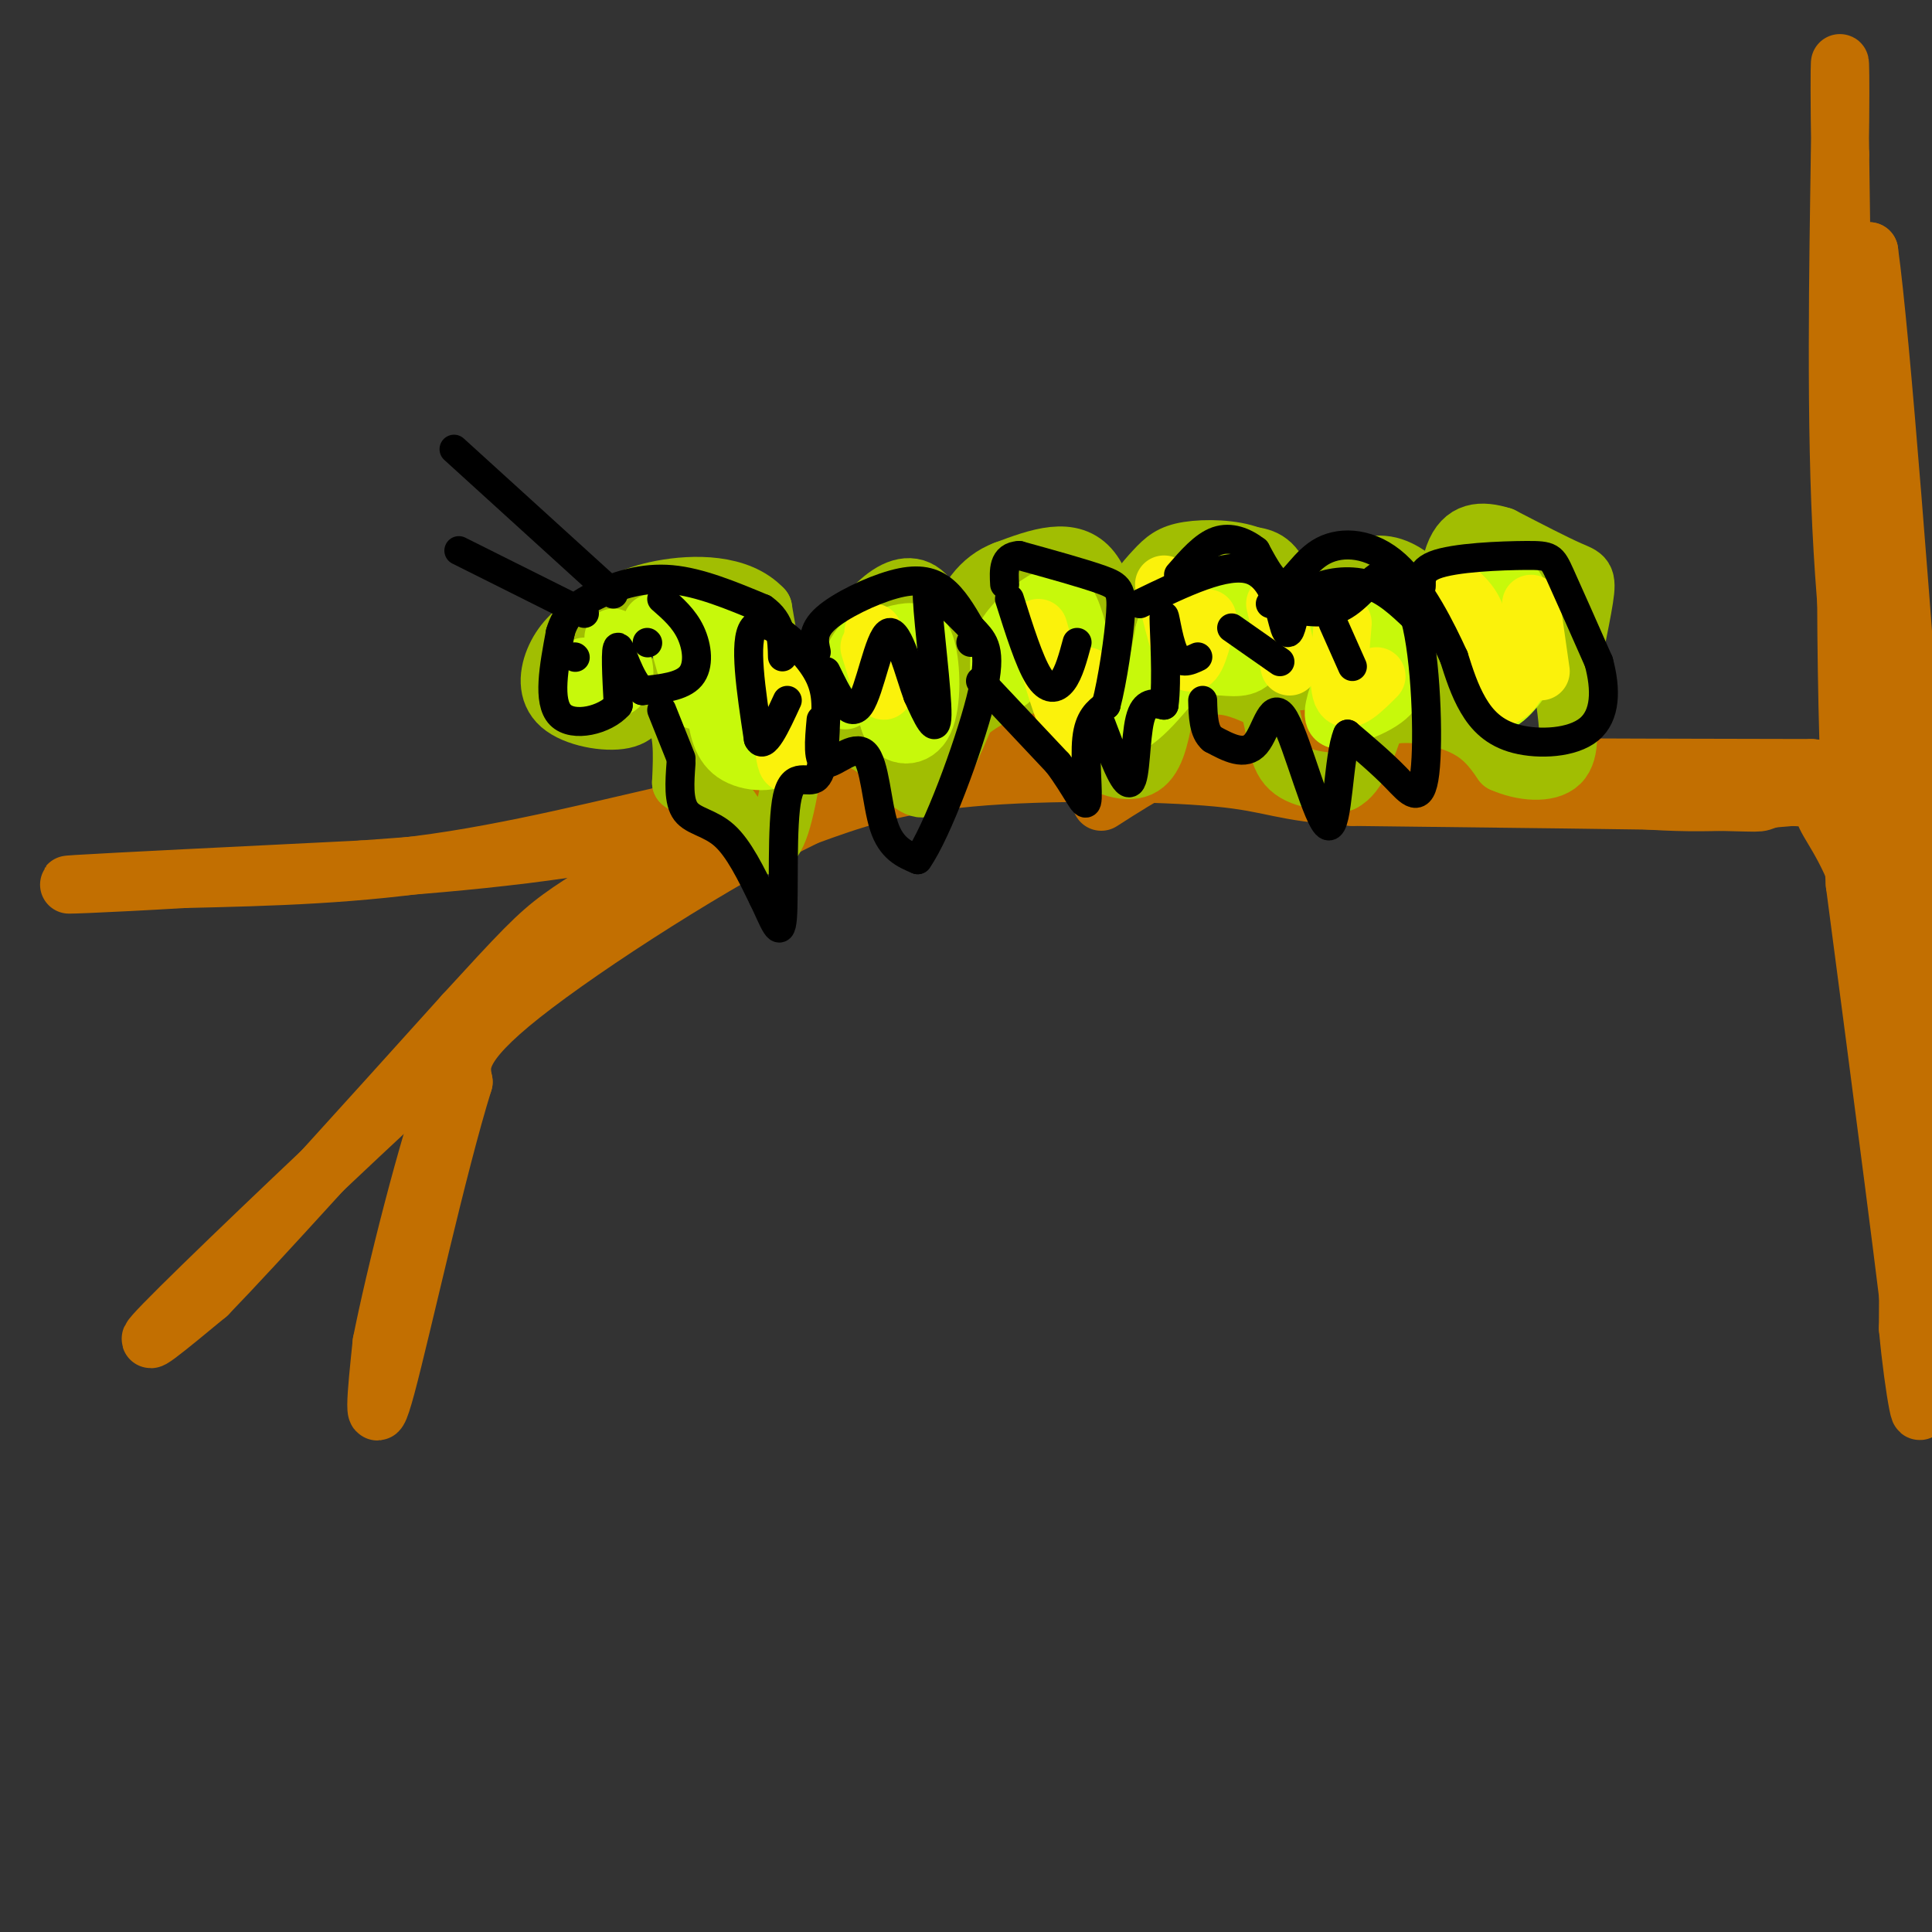 <svg viewBox='0 0 400 400' version='1.1' xmlns='http://www.w3.org/2000/svg' xmlns:xlink='http://www.w3.org/1999/xlink'><rect x="0" y="0" width="400" height="400" fill="#333333" stroke="none"/><g fill='none' stroke='rgb(194,111,1)' stroke-width='12' stroke-linecap='round' stroke-linejoin='round'><path d='M245,153c-7.810,-1.774 -15.619,-3.548 -34,1c-18.381,4.548 -47.333,15.417 -63,22c-15.667,6.583 -18.048,8.881 -27,17c-8.952,8.119 -24.476,22.060 -40,36'/><path d='M81,229c-17.067,15.867 -39.733,37.533 -47,45c-7.267,7.467 0.867,0.733 9,-6'/><path d='M43,268c10.333,-10.667 31.667,-34.333 53,-58'/><path d='M96,210c11.889,-12.978 15.111,-16.422 20,-20c4.889,-3.578 11.444,-7.289 18,-11'/><path d='M134,179c7.833,-3.667 18.417,-7.333 29,-11'/><path d='M163,168c15.533,-4.600 39.867,-10.600 56,-13c16.133,-2.400 24.067,-1.200 32,0'/><path d='M251,155c2.400,0.622 -7.600,2.178 11,3c18.600,0.822 65.800,0.911 113,1'/><path d='M375,159c15.786,1.440 -1.250,4.542 -7,6c-5.750,1.458 -0.214,1.274 -13,1c-12.786,-0.274 -43.893,-0.637 -75,-1'/><path d='M280,165c-15.310,-0.964 -16.083,-2.875 -28,-4c-11.917,-1.125 -34.976,-1.464 -51,0c-16.024,1.464 -25.012,4.732 -34,8'/><path d='M167,169c-17.867,8.667 -45.533,26.333 -59,37c-13.467,10.667 -12.733,14.333 -12,18'/><path d='M96,224c-5.378,17.200 -12.822,51.200 -16,63c-3.178,11.800 -2.089,1.400 -1,-9'/><path d='M79,278c2.556,-12.956 9.444,-40.844 15,-56c5.556,-15.156 9.778,-17.578 14,-20'/><path d='M155,169c0.733,-1.978 1.467,-3.956 -9,-2c-10.467,1.956 -32.133,7.844 -52,11c-19.867,3.156 -37.933,3.578 -56,4'/><path d='M38,182c-16.222,0.978 -28.778,1.422 -22,1c6.778,-0.422 32.889,-1.711 59,-3'/><path d='M75,180c21.400,-1.489 45.400,-3.711 67,-9c21.600,-5.289 40.800,-13.644 60,-22'/><path d='M202,149c13.560,-4.845 17.458,-5.958 24,-7c6.542,-1.042 15.726,-2.012 25,0c9.274,2.012 18.637,7.006 28,12'/><path d='M279,154c14.667,4.311 37.333,9.089 54,11c16.667,1.911 27.333,0.956 38,0'/><path d='M371,165c7.027,0.300 5.595,1.049 7,4c1.405,2.951 5.648,8.102 9,20c3.352,11.898 5.815,30.542 7,46c1.185,15.458 1.093,27.729 1,40'/><path d='M395,275c1.178,12.978 3.622,25.422 2,10c-1.622,-15.422 -7.311,-58.711 -13,-102'/><path d='M384,183c-2.422,-38.311 -1.978,-83.089 -1,-106c0.978,-22.911 2.489,-23.956 4,-25'/><path d='M387,52c2.500,17.833 6.750,74.917 11,132'/><path d='M398,184c2.167,29.833 2.083,38.417 2,47'/><path d='M399,156c-2.250,20.500 -4.500,41.000 -7,40c-2.500,-1.000 -5.250,-23.500 -8,-46'/><path d='M384,150c-1.833,-27.333 -2.417,-72.667 -3,-118'/><path d='M381,32c-0.381,-23.750 0.167,-24.125 0,-7c-0.167,17.125 -1.048,51.750 0,79c1.048,27.250 4.024,47.125 7,67'/><path d='M388,171c2.833,29.167 6.417,68.583 10,108'/><path d='M293,154c-13.083,-1.500 -26.167,-3.000 -37,-1c-10.833,2.000 -19.417,7.500 -28,13'/></g>
<g fill='none' stroke='rgb(161,190,2)' stroke-width='12' stroke-linecap='round' stroke-linejoin='round'><path d='M129,133c-1.067,5.044 -2.133,10.089 0,12c2.133,1.911 7.467,0.689 10,3c2.533,2.311 2.267,8.156 2,14'/><path d='M141,162c1.083,1.214 2.792,-2.750 6,0c3.208,2.750 7.917,12.214 11,13c3.083,0.786 4.542,-7.107 6,-15'/><path d='M164,160c1.131,-3.238 0.958,-3.833 3,-5c2.042,-1.167 6.298,-2.905 10,-2c3.702,0.905 6.851,4.452 10,8'/><path d='M187,161c2.578,2.089 4.022,3.311 6,1c1.978,-2.311 4.489,-8.156 7,-14'/><path d='M200,148c4.556,-4.089 12.444,-7.311 17,-6c4.556,1.311 5.778,7.156 7,13'/><path d='M224,155c3.533,3.400 8.867,5.400 12,4c3.133,-1.400 4.067,-6.200 5,-11'/><path d='M241,148c2.511,-3.178 6.289,-5.622 10,-6c3.711,-0.378 7.356,1.311 11,3'/><path d='M262,145c2.067,3.178 1.733,9.622 4,13c2.267,3.378 7.133,3.689 12,4'/><path d='M278,162c3.167,-1.500 5.083,-7.250 7,-13'/><path d='M285,149c4.467,-2.156 12.133,-1.044 17,1c4.867,2.044 6.933,5.022 9,8'/><path d='M311,158c4.022,1.822 9.578,2.378 12,0c2.422,-2.378 1.711,-7.689 1,-13'/><path d='M324,145c1.071,-6.488 3.250,-16.208 4,-21c0.750,-4.792 0.071,-4.655 -3,-6c-3.071,-1.345 -8.536,-4.173 -14,-7'/><path d='M311,111c-4.311,-1.356 -8.089,-1.244 -10,4c-1.911,5.244 -1.956,15.622 -2,26'/><path d='M299,141c0.344,1.352 2.206,-8.266 2,-13c-0.206,-4.734 -2.478,-4.582 -5,-6c-2.522,-1.418 -5.292,-4.405 -9,-5c-3.708,-0.595 -8.354,1.203 -13,3'/><path d='M274,120c-3.169,0.920 -4.592,1.721 -5,7c-0.408,5.279 0.198,15.037 0,14c-0.198,-1.037 -1.199,-12.868 -3,-19c-1.801,-6.132 -4.400,-6.566 -7,-7'/><path d='M259,115c-3.695,-1.447 -9.434,-1.563 -13,-1c-3.566,0.563 -4.960,1.805 -7,4c-2.040,2.195 -4.726,5.341 -6,9c-1.274,3.659 -1.137,7.829 -1,12'/><path d='M232,139c-0.689,-2.800 -1.911,-15.800 -6,-21c-4.089,-5.200 -11.044,-2.600 -18,0'/><path d='M208,118c-4.988,1.857 -8.458,6.500 -10,13c-1.542,6.500 -1.155,14.857 -1,17c0.155,2.143 0.077,-1.929 0,-6'/><path d='M197,142c-0.488,-4.524 -1.708,-12.833 -4,-17c-2.292,-4.167 -5.655,-4.190 -9,-2c-3.345,2.190 -6.673,6.595 -10,11'/><path d='M174,134c-2.333,4.333 -3.167,9.667 -4,15'/><path d='M170,149c-1.689,4.422 -3.911,7.978 -6,4c-2.089,-3.978 -4.044,-15.489 -6,-27'/><path d='M158,126c-4.978,-5.356 -14.422,-5.244 -21,-4c-6.578,1.244 -10.289,3.622 -14,6'/><path d='M123,128c-3.847,2.201 -6.464,4.703 -8,8c-1.536,3.297 -1.990,7.388 1,10c2.990,2.612 9.426,3.746 13,3c3.574,-0.746 4.287,-3.373 5,-6'/><path d='M134,143c2.095,-1.274 4.833,-1.458 7,1c2.167,2.458 3.762,7.560 6,10c2.238,2.440 5.119,2.220 8,2'/></g>
<g fill='none' stroke='rgb(199,249,11)' stroke-width='12' stroke-linecap='round' stroke-linejoin='round'><path d='M135,129c4.917,-1.333 9.833,-2.667 12,0c2.167,2.667 1.583,9.333 1,16'/><path d='M148,145c0.429,4.833 1.000,8.917 4,11c3.000,2.083 8.429,2.167 10,0c1.571,-2.167 -0.714,-6.583 -3,-11'/><path d='M159,145c-1.667,-4.000 -4.333,-8.500 -7,-13'/><path d='M178,142c0.800,-2.511 1.600,-5.022 4,-7c2.400,-1.978 6.400,-3.422 7,-1c0.600,2.422 -2.200,8.711 -5,15'/><path d='M184,149c0.700,3.383 4.951,4.340 7,1c2.049,-3.340 1.898,-10.976 1,-15c-0.898,-4.024 -2.542,-4.435 -5,-4c-2.458,0.435 -5.729,1.718 -9,3'/><path d='M178,134c-2.000,2.333 -2.500,6.667 -3,11'/><path d='M207,141c-0.214,-3.095 -0.429,-6.190 1,-9c1.429,-2.810 4.500,-5.333 7,-7c2.500,-1.667 4.429,-2.476 6,0c1.571,2.476 2.786,8.238 4,14'/><path d='M225,139c0.778,3.378 0.724,4.823 2,6c1.276,1.177 3.882,2.086 6,2c2.118,-0.086 3.748,-1.167 5,-4c1.252,-2.833 2.126,-7.416 3,-12'/><path d='M241,131c0.789,-2.836 1.263,-3.925 4,-6c2.737,-2.075 7.737,-5.136 11,-3c3.263,2.136 4.789,9.467 4,13c-0.789,3.533 -3.895,3.266 -7,3'/><path d='M253,138c-2.250,-0.190 -4.375,-2.167 -8,1c-3.625,3.167 -8.750,11.476 -14,12c-5.250,0.524 -10.625,-6.738 -16,-14'/><path d='M215,137c-3.667,-1.667 -4.833,1.167 -6,4'/><path d='M278,144c-1.101,-4.131 -2.202,-8.262 -2,-12c0.202,-3.738 1.708,-7.083 4,-8c2.292,-0.917 5.369,0.595 7,4c1.631,3.405 1.815,8.702 2,14'/><path d='M289,142c-1.667,3.500 -6.833,5.250 -12,7'/><path d='M277,149c-1.833,-0.167 -0.417,-4.083 1,-8'/><path d='M312,126c-2.022,8.489 -4.044,16.978 -3,19c1.044,2.022 5.156,-2.422 7,-6c1.844,-3.578 1.422,-6.289 1,-9'/><path d='M317,130c-0.679,-3.786 -2.875,-8.750 -5,-10c-2.125,-1.250 -4.179,1.214 -5,4c-0.821,2.786 -0.411,5.893 0,9'/><path d='M121,138c0.133,2.133 0.267,4.267 2,5c1.733,0.733 5.067,0.067 6,-2c0.933,-2.067 -0.533,-5.533 -2,-9'/><path d='M140,131c0.000,0.000 4.000,14.000 4,14'/></g>
<g fill='none' stroke='rgb(251,242,11)' stroke-width='12' stroke-linecap='round' stroke-linejoin='round'><path d='M158,136c2.600,2.444 5.200,4.889 6,10c0.800,5.111 -0.200,12.889 -1,12c-0.800,-0.889 -1.400,-10.444 -2,-20'/><path d='M180,134c1.417,4.667 2.833,9.333 3,9c0.167,-0.333 -0.917,-5.667 -2,-11'/><path d='M181,132c-0.333,-1.833 -0.167,-0.917 0,0'/><path d='M215,130c2.222,7.822 4.444,15.644 6,19c1.556,3.356 2.444,2.244 3,0c0.556,-2.244 0.778,-5.622 1,-9'/><path d='M241,121c1.750,7.417 3.500,14.833 5,16c1.500,1.167 2.750,-3.917 4,-9'/><path d='M264,125c0.000,0.000 3.000,13.000 3,13'/><path d='M278,129c-0.583,6.583 -1.167,13.167 0,15c1.167,1.833 4.083,-1.083 7,-4'/><path d='M300,121c2.577,2.006 5.155,4.012 6,8c0.845,3.988 -0.042,9.958 1,13c1.042,3.042 4.012,3.155 6,1c1.988,-2.155 2.994,-6.577 4,-11'/><path d='M317,125c0.000,0.000 2.000,14.000 2,14'/></g>
<g fill='none' stroke='rgb(0,0,0)' stroke-width='6' stroke-linecap='round' stroke-linejoin='round'><path d='M137,124c2.311,2.022 4.622,4.044 6,7c1.378,2.956 1.822,6.844 0,9c-1.822,2.156 -5.911,2.578 -10,3'/><path d='M133,143c-2.667,-2.067 -4.333,-8.733 -5,-9c-0.667,-0.267 -0.333,5.867 0,12'/><path d='M128,146c-2.667,3.067 -9.333,4.733 -12,2c-2.667,-2.733 -1.333,-9.867 0,-17'/><path d='M116,131c1.143,-4.190 4.000,-6.167 8,-8c4.000,-1.833 9.143,-3.524 15,-3c5.857,0.524 12.429,3.262 19,6'/><path d='M158,126c3.833,2.667 3.917,6.333 4,10'/><path d='M127,123c0.000,0.000 -33.000,-30.000 -33,-30'/><path d='M121,127c0.000,0.000 -26.000,-13.000 -26,-13'/><path d='M134,133c0.000,0.000 0.100,0.100 0.1,0.1'/><path d='M119,136c0.000,0.000 0.100,0.100 0.1,0.1'/><path d='M137,147c0.000,0.000 4.000,10.000 4,10'/><path d='M141,158c-0.289,3.956 -0.578,7.911 1,10c1.578,2.089 5.022,2.311 8,5c2.978,2.689 5.489,7.844 8,13'/><path d='M158,186c2.172,4.413 3.603,8.946 4,4c0.397,-4.946 -0.239,-19.370 1,-25c1.239,-5.630 4.354,-2.466 6,-4c1.646,-1.534 1.823,-7.767 2,-14'/><path d='M171,147c0.071,-4.024 -0.750,-7.083 -4,-11c-3.250,-3.917 -8.929,-8.690 -11,-6c-2.071,2.690 -0.536,12.845 1,23'/><path d='M157,153c1.167,2.500 3.583,-2.750 6,-8'/><path d='M170,149c-0.405,4.435 -0.810,8.869 1,9c1.810,0.131 5.833,-4.042 8,-2c2.167,2.042 2.476,10.298 4,15c1.524,4.702 4.262,5.851 7,7'/><path d='M190,178c4.000,-5.631 10.500,-23.208 13,-33c2.500,-9.792 1.000,-11.798 -1,-14c-2.000,-2.202 -4.500,-4.601 -7,-7'/><path d='M195,124c-1.929,-2.560 -3.250,-5.458 -3,0c0.250,5.458 2.071,19.274 2,24c-0.071,4.726 -2.036,0.363 -4,-4'/><path d='M190,144c-1.702,-4.536 -3.958,-13.875 -6,-13c-2.042,0.875 -3.869,11.964 -6,15c-2.131,3.036 -4.565,-1.982 -7,-7'/><path d='M169,135c-0.476,-2.185 -0.952,-4.369 2,-7c2.952,-2.631 9.333,-5.708 14,-7c4.667,-1.292 7.619,-0.798 10,1c2.381,1.798 4.190,4.899 6,8'/><path d='M201,130c1.000,1.833 0.500,2.417 0,3'/><path d='M203,141c0.000,0.000 16.000,17.000 16,17'/><path d='M219,158c3.881,5.131 5.583,9.458 6,8c0.417,-1.458 -0.452,-8.702 0,-13c0.452,-4.298 2.226,-5.649 4,-7'/><path d='M229,146c1.333,-5.024 2.667,-14.083 3,-19c0.333,-4.917 -0.333,-5.690 -4,-7c-3.667,-1.310 -10.333,-3.155 -17,-5'/><path d='M211,115c-3.333,0.167 -3.167,3.083 -3,6'/><path d='M209,124c2.044,6.467 4.089,12.933 6,16c1.911,3.067 3.689,2.733 5,1c1.311,-1.733 2.156,-4.867 3,-8'/><path d='M228,150c2.422,6.444 4.844,12.889 6,12c1.156,-0.889 1.044,-9.111 2,-13c0.956,-3.889 2.978,-3.444 5,-3'/><path d='M241,146c0.714,-4.940 0.000,-15.792 0,-18c0.000,-2.208 0.714,4.226 2,7c1.286,2.774 3.143,1.887 5,1'/><path d='M236,125c8.978,-4.356 17.956,-8.711 23,-7c5.044,1.711 6.156,9.489 7,12c0.844,2.511 1.422,-0.244 2,-3'/><path d='M268,127c0.679,-1.452 1.375,-3.583 4,-5c2.625,-1.417 7.179,-2.119 11,-1c3.821,1.119 6.911,4.060 10,7'/><path d='M293,128c2.238,8.155 2.833,25.042 2,32c-0.833,6.958 -3.095,3.988 -6,1c-2.905,-2.988 -6.452,-5.994 -10,-9'/><path d='M279,152c-1.974,4.327 -1.911,19.644 -4,19c-2.089,-0.644 -6.332,-17.250 -9,-22c-2.668,-4.750 -3.762,2.357 -6,5c-2.238,2.643 -5.619,0.821 -9,-1'/><path d='M251,153c-1.833,-1.500 -1.917,-4.750 -2,-8'/><path d='M255,130c0.000,0.000 10.000,7.000 10,7'/><path d='M276,129c0.000,0.000 4.000,9.000 4,9'/><path d='M263,125c5.089,1.267 10.178,2.533 14,1c3.822,-1.533 6.378,-5.867 9,-7c2.622,-1.133 5.311,0.933 8,3'/><path d='M294,122c0.852,-0.541 -1.019,-3.392 3,-5c4.019,-1.608 13.928,-1.971 19,-2c5.072,-0.029 5.306,0.278 7,4c1.694,3.722 4.847,10.861 8,18'/><path d='M331,137c1.563,5.754 1.470,11.140 -2,14c-3.470,2.860 -10.319,3.193 -15,2c-4.681,-1.193 -7.195,-3.912 -9,-7c-1.805,-3.088 -2.903,-6.544 -4,-10'/><path d='M301,136c-2.536,-5.534 -6.876,-14.370 -12,-19c-5.124,-4.630 -11.033,-5.054 -15,-3c-3.967,2.054 -5.990,6.587 -8,7c-2.010,0.413 -4.005,-3.293 -6,-7'/><path d='M260,114c-2.356,-1.844 -5.244,-2.956 -8,-2c-2.756,0.956 -5.378,3.978 -8,7'/></g>
</svg>